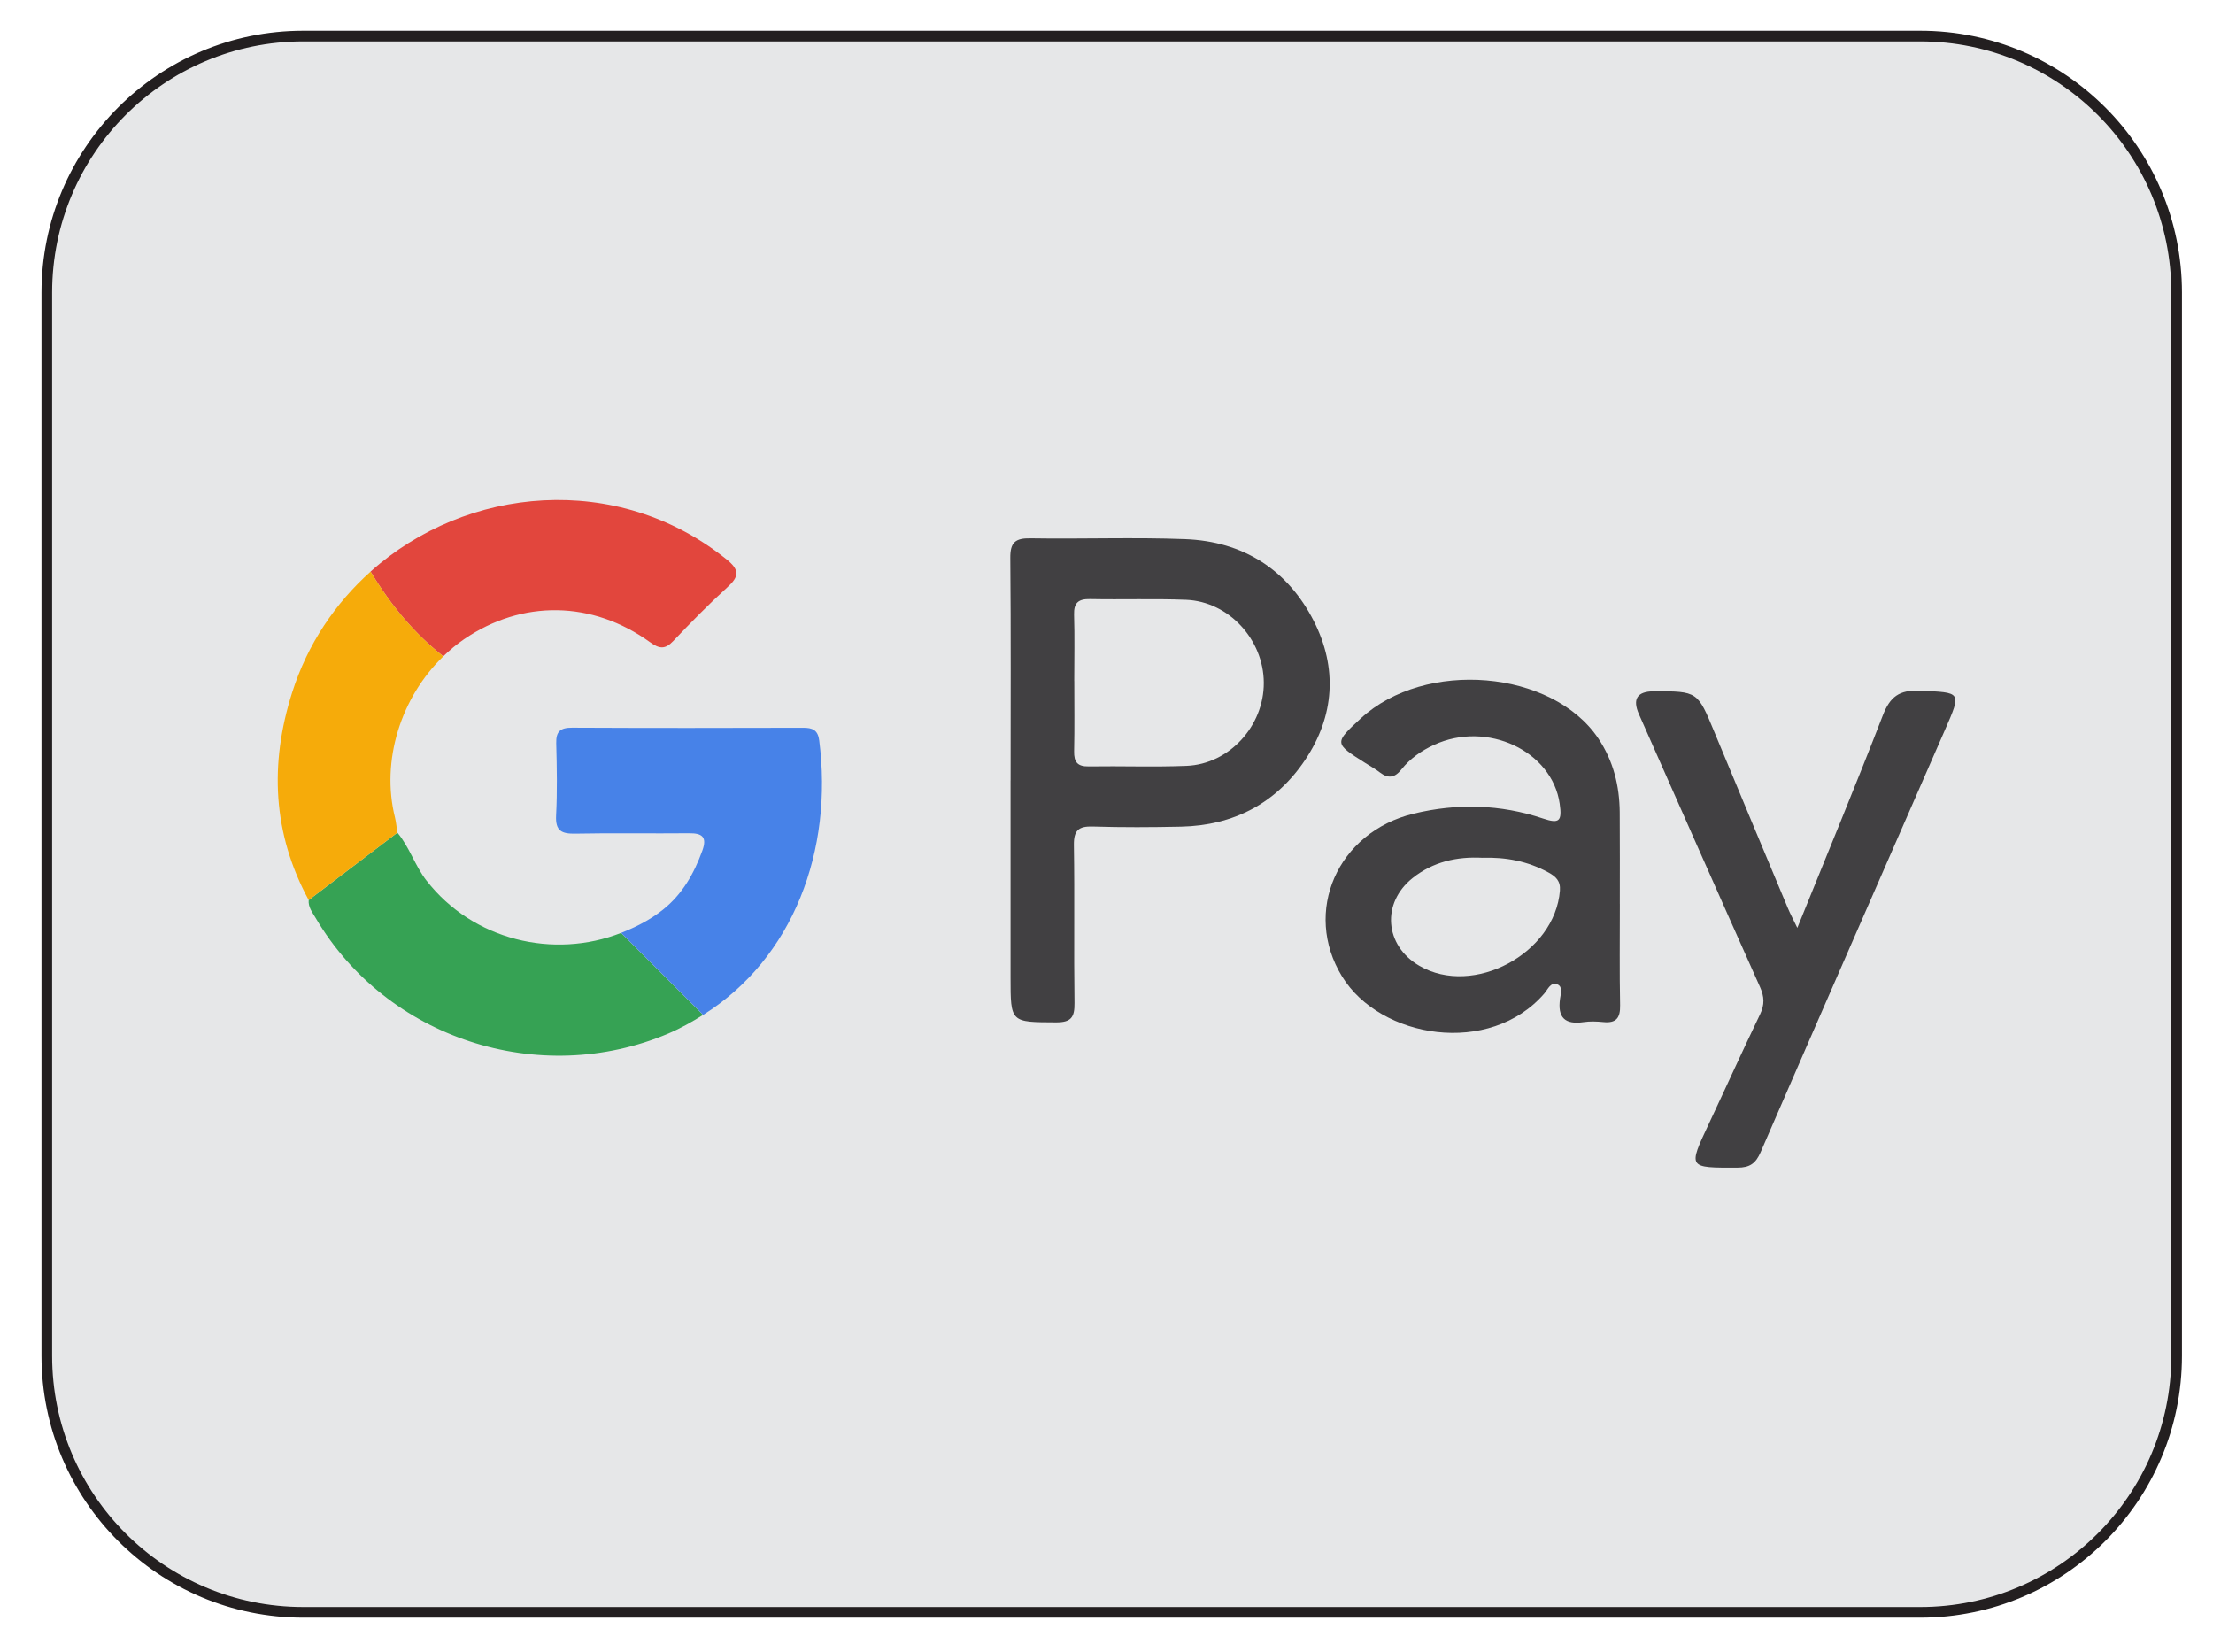 <?xml version="1.0" encoding="UTF-8"?>
<svg id="Layer_1" data-name="Layer 1" xmlns="http://www.w3.org/2000/svg" viewBox="0 0 51.953 38.776">
  <defs>
    <style>
      .cls-1 {
        fill: #f6ab0a;
      }

      .cls-2 {
        fill: #e2463d;
      }

      .cls-3 {
        fill: #414042;
      }

      .cls-4 {
        fill: #36a254;
      }

      .cls-5 {
        fill: #4782e8;
      }

      .cls-6 {
        fill: #e6e7e8;
        stroke: #231f20;
        stroke-miterlimit: 10;
        stroke-width: .25px;
      }
    </style>
  </defs>
  <path class="cls-6" d="M45.079,.847H7.118C3.794,.847,1.099,3.542,1.099,6.867V31.827c0,3.325,2.695,6.02,6.02,6.02H45.079c3.325,0,6.02-2.695,6.02-6.02V6.867c0-3.325-2.695-6.02-6.02-6.02Z"/>
  <path class="cls-4" d="M10.014,20.673c-.275-.353-.399-.787-.685-1.128-.694,.528-1.388,1.056-2.082,1.583-.015,.165,.086,.288,.162,.418,1.666,2.832,5.245,4,8.28,2.715,.292-.124,.559-.276,.817-.438l-1.925-1.925c-1.581,.622-3.477,.174-4.567-1.226Z"/>
  <path class="cls-5" d="M19.23,17.372c-.031-.241-.161-.29-.375-.289-1.807,.005-3.614,.007-5.421-.002-.277-.001-.384,.085-.376,.367,.015,.564,.026,1.131-.003,1.694-.019,.364,.131,.433,.456,.426,.888-.018,1.776,0,2.665-.009,.31-.003,.427,.088,.313,.406-.196,.541-.471,1.028-.929,1.391-.301,.239-.635,.407-.978,.542l1.925,1.925c2.117-1.329,3.059-3.862,2.724-6.451Z"/>
  <path class="cls-3" d="M23.725,18.319c0-1.74,.009-3.48-.007-5.22-.004-.366,.115-.469,.473-.463,1.209,.02,2.421-.027,3.629,.019,1.364,.051,2.408,.717,3.022,1.921,.56,1.097,.49,2.232-.204,3.264-.683,1.017-1.677,1.537-2.912,1.564-.689,.015-1.379,.019-2.067-.003-.338-.011-.453,.088-.448,.436,.019,1.236-.003,2.473,.014,3.709,.004,.331-.077,.453-.432,.452-1.069-.005-1.069,.011-1.069-1.054,0-1.542,0-3.083,0-4.625Zm1.495-2.332c0,.55,.008,1.099-.004,1.649-.005,.25,.077,.358,.342,.354,.766-.012,1.533,.018,2.297-.013,1.005-.041,1.819-.937,1.814-1.952-.004-1.014-.824-1.906-1.825-1.946-.75-.029-1.501-.002-2.252-.017-.274-.005-.386,.085-.377,.367,.016,.519,.004,1.038,.004,1.557Z"/>
  <path class="cls-2" d="M17.05,13.125c-2.56-2.055-6.099-1.724-8.351,.292,.493,.817,1.027,1.448,1.707,1.989,.151-.146,.312-.281,.486-.4,1.363-.932,3.011-.912,4.372,.071,.218,.158,.353,.168,.541-.03,.411-.432,.828-.859,1.269-1.26,.283-.257,.294-.407-.024-.663Z"/>
  <path class="cls-1" d="M8.7,13.417c-.822,.736-1.477,1.69-1.843,2.843-.53,1.669-.459,3.302,.39,4.868,.694-.527,1.388-1.055,2.082-1.583-.019-.119-.028-.241-.057-.358-.331-1.328,.137-2.817,1.135-3.78-.68-.542-1.213-1.172-1.707-1.989Z"/>
  <path class="cls-3" d="M38.028,21.219c.001,.793-.01,1.587,.006,2.38,.006,.301-.095,.422-.396,.392-.151-.015-.309-.021-.459,.001-.441,.065-.618-.106-.555-.549,.015-.109,.069-.279-.058-.334-.162-.07-.228,.115-.309,.209-1.278,1.483-3.852,1.067-4.751-.398-.928-1.512-.112-3.39,1.686-3.822,1.016-.245,2.033-.22,3.033,.116,.379,.127,.45,.064,.391-.345-.177-1.245-1.706-1.961-2.954-1.383-.296,.137-.56,.321-.762,.575-.155,.195-.307,.222-.505,.071-.109-.084-.23-.151-.346-.224-.729-.46-.73-.466-.105-1.043,1.512-1.397,4.499-1.143,5.58,.471,.352,.526,.496,1.11,.501,1.733,.006,.717,.001,1.434,.002,2.152Zm-3.229-1.084c-.596-.031-1.154,.093-1.633,.473-.74,.587-.663,1.586,.154,2.062,1.27,.739,3.185-.288,3.301-1.764,.018-.229-.099-.333-.269-.426-.483-.265-1.002-.363-1.553-.345Z"/>
  <path class="cls-3" d="M42.195,21.779c.7-1.73,1.374-3.35,2.006-4.985,.17-.439,.385-.603,.868-.581,.983,.044,.987,.014,.587,.93-1.442,3.3-2.89,6.598-4.323,9.902-.116,.266-.254,.363-.544,.364-1.165,.003-1.162,.013-.674-1.025,.403-.856,.792-1.719,1.203-2.571,.111-.229,.103-.416-0-.646-.954-2.131-1.896-4.267-2.842-6.402q-.237-.536,.35-.538c1.03-.002,1.025,0,1.42,.954,.572,1.382,1.151,2.761,1.728,4.14,.051,.123,.115,.241,.22,.459Z"/>
</svg>